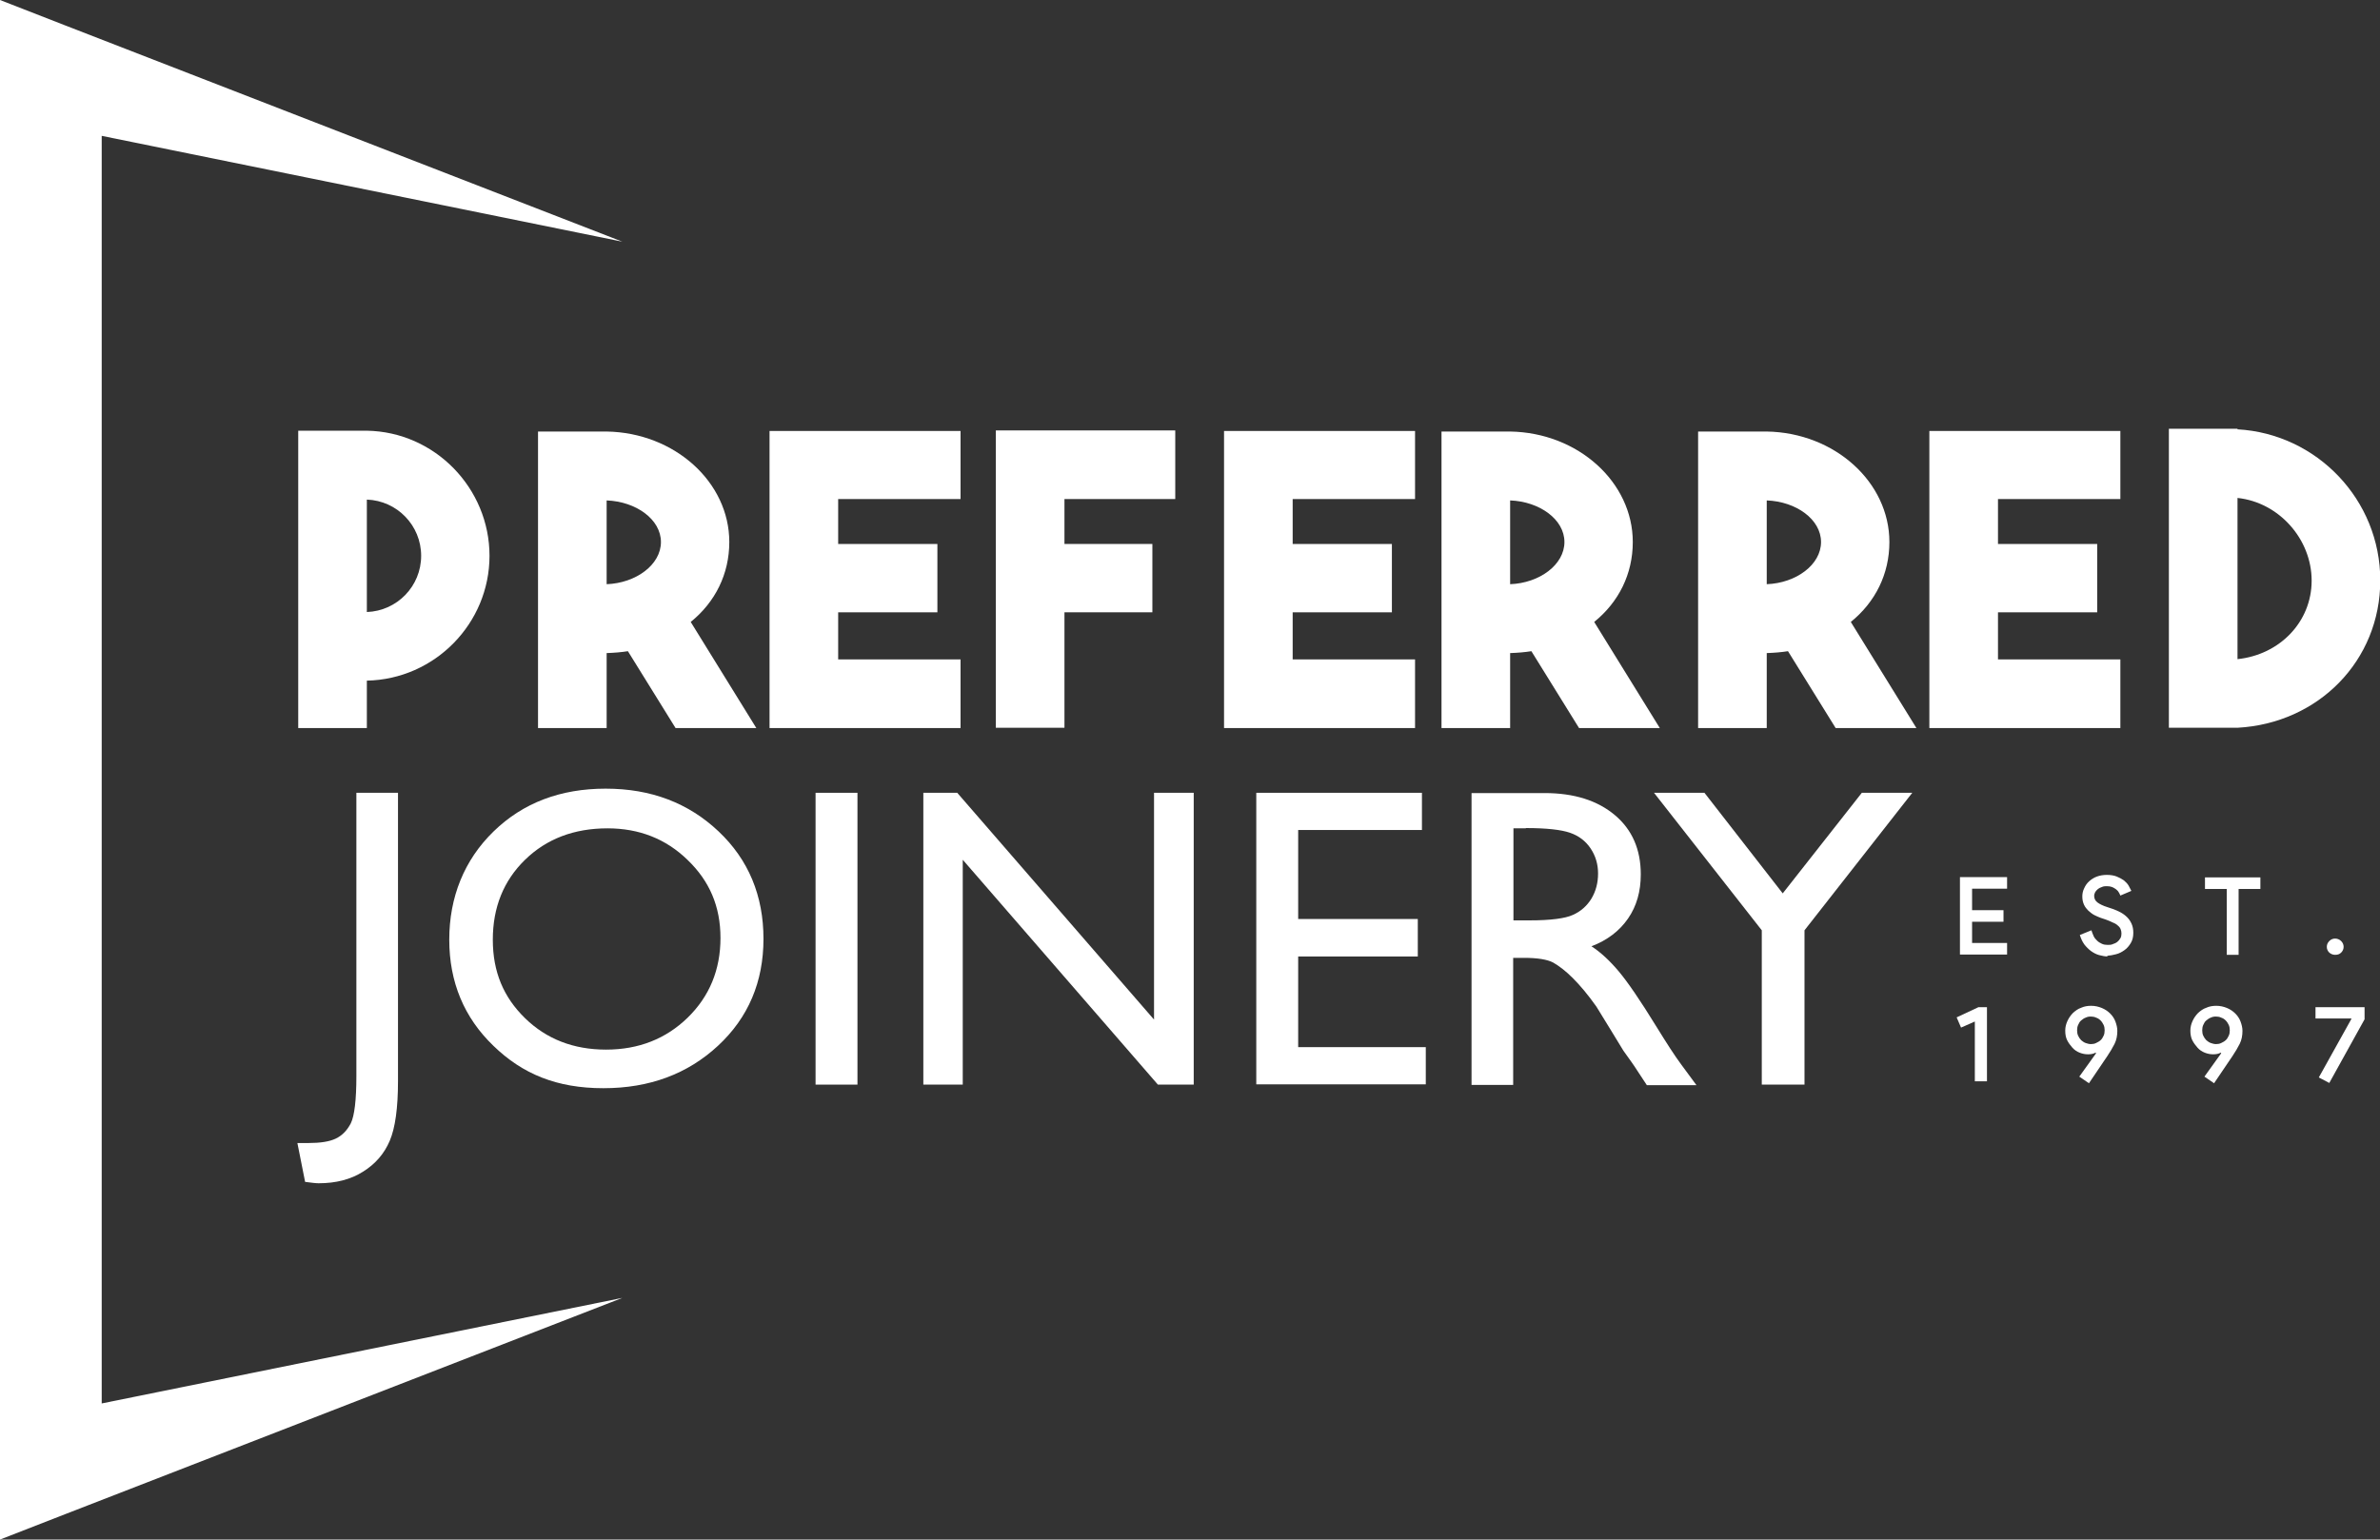 <?xml version="1.0" encoding="UTF-8"?>
<svg id="Layer_2" data-name="Layer 2" xmlns="http://www.w3.org/2000/svg" viewBox="0 0 86.35 55.87">
  <rect x="0" y="0" width="86.35" height="55.87" fill="#333333" stroke="none"/>
  <defs>
    <style>
      .cls-1 {
        fill: #fff;
        stroke-width: 0px;
      }
    </style>
  </defs>
  <g id="Layer_1-2" data-name="Layer 1">
    <g>
      <polyline class="cls-1" points="0 2.69 0 0 2.36 .92 22.58 8.77 3.69 4.93 3.69 50.93 22.58 47.1 2.36 54.95 0 55.87 0 53.18"/>
      <g>
        <path class="cls-1" d="M13.31,24.7v1.72h-2.49v-10.79h2.49c2.47.04,4.45,2.09,4.45,4.54s-1.98,4.48-4.45,4.53ZM13.31,22.21c1.1-.04,1.97-.94,1.97-2.04s-.87-2-1.97-2.04v4.09Z"/>
        <path class="cls-1" d="M22.79,23.63c-.25.04-.5.06-.78.07v2.72h-2.49v-10.76h2.49c2.47.04,4.45,1.84,4.45,4.01,0,1.16-.51,2.18-1.4,2.9l2.38,3.85h-2.93l-1.73-2.79ZM22.01,21.2c1.07-.04,1.97-.71,1.97-1.53s-.9-1.47-1.97-1.51v3.04Z"/>
        <path class="cls-1" d="M34.85,18.11h-4.44v1.63h3.6v2.48h-3.6v1.71h4.44v2.49h-6.93v-10.78h6.93s0,2.47,0,2.47Z"/>
        <path class="cls-1" d="M42.65,18.11h-4.03v1.63h3.19v2.48h-3.19v4.19h-2.49v-10.79h6.51v2.49Z"/>
        <path class="cls-1" d="M51.34,18.11h-4.44v1.63h3.6v2.48h-3.6v1.71h4.44v2.49h-6.93v-10.78h6.93s0,2.47,0,2.47Z"/>
        <path class="cls-1" d="M55.57,23.63c-.25.04-.5.06-.78.07v2.72h-2.49v-10.76h2.49c2.47.04,4.45,1.84,4.45,4.01,0,1.16-.51,2.18-1.4,2.9l2.38,3.85h-2.93l-1.73-2.79ZM54.79,21.2c1.07-.04,1.97-.71,1.97-1.53s-.9-1.47-1.97-1.51v3.04Z"/>
        <path class="cls-1" d="M64.88,23.63c-.25.04-.5.06-.78.07v2.72h-2.49v-10.76h2.49c2.47.04,4.45,1.84,4.45,4.01,0,1.16-.51,2.18-1.4,2.9l2.38,3.85h-2.93l-1.73-2.79ZM64.1,21.2c1.07-.04,1.97-.71,1.97-1.53s-.9-1.47-1.97-1.51v3.04Z"/>
        <path class="cls-1" d="M76.93,18.11h-4.44v1.63h3.6v2.48h-3.6v1.71h4.44v2.49h-6.93v-10.78h6.93s0,2.47,0,2.47Z"/>
        <path class="cls-1" d="M81.18,15.58c2.88.16,5.18,2.56,5.18,5.48s-2.25,5.19-5.18,5.35h-2.49v-10.85h2.49ZM81.18,23.92c1.53-.16,2.69-1.35,2.69-2.85s-1.18-2.84-2.69-3v5.85Z"/>
      </g>
      <g>
        <path class="cls-1" d="M12.92,28.77h1.52v10.46c0,.98-.1,1.7-.3,2.17-.2.47-.52.84-.97,1.12-.44.28-.98.42-1.61.42-.1,0-.26-.02-.49-.05l-.28-1.41h.39c.44,0,.77-.05,1-.16.23-.11.41-.29.55-.56.13-.27.2-.84.2-1.71v-10.28Z"/>
        <path class="cls-1" d="M21.98,28.62c1.64,0,3,.52,4.09,1.55s1.63,2.34,1.63,3.9-.55,2.86-1.65,3.88c-1.1,1.02-2.48,1.54-4.16,1.54s-2.93-.51-3.99-1.54c-1.06-1.02-1.6-2.31-1.6-3.85s.54-2.89,1.61-3.93c1.07-1.04,2.43-1.55,4.06-1.55ZM22.04,30.06c-1.21,0-2.21.38-2.99,1.14s-1.17,1.73-1.17,2.9.39,2.09,1.17,2.85c.78.76,1.76,1.14,2.94,1.14s2.17-.39,2.96-1.16,1.19-1.74,1.19-2.89-.4-2.07-1.19-2.83c-.79-.77-1.76-1.15-2.91-1.15Z"/>
        <path class="cls-1" d="M29.59,28.77h1.52v10.59h-1.52v-10.59Z"/>
        <path class="cls-1" d="M41.87,28.77h1.44v10.59h-1.3l-7.08-8.16v8.16h-1.43v-10.59h1.23l7.14,8.23v-8.23Z"/>
        <path class="cls-1" d="M45.58,28.77h6.01v1.35h-4.49v3.23h4.34v1.36h-4.34v3.29h4.63v1.35h-6.15v-10.58Z"/>
        <path class="cls-1" d="M53.39,39.37v-10.59h2.65c1.07,0,1.92.27,2.55.8.63.53.94,1.25.94,2.15,0,.62-.15,1.15-.46,1.6s-.75.79-1.33,1.01c.34.22.67.53.99.91.32.38.78,1.05,1.37,2.01.37.6.66,1.05.89,1.36l.56.76h-1.8l-.46-.7s-.05-.07-.09-.13l-.3-.42-.47-.77-.51-.83c-.31-.44-.6-.78-.86-1.04-.26-.26-.5-.44-.71-.56-.21-.11-.56-.17-1.06-.17h-.39v4.61h-1.52ZM55.36,30.06h-.45v3.34h.58c.77,0,1.3-.07,1.58-.2.29-.13.51-.33.67-.59.16-.27.24-.57.24-.91s-.09-.64-.27-.91-.43-.46-.75-.57c-.32-.11-.85-.17-1.6-.17Z"/>
        <path class="cls-1" d="M67.54,28.77h1.84l-3.91,4.99v5.6h-1.55v-5.6l-3.91-4.99h1.83l2.84,3.65,2.87-3.65Z"/>
      </g>
      <g>
        <path class="cls-1" d="M71.55,32.26v.77h1.14v.42h-1.14v.77h1.27v.42h-1.71v-2.81h1.71v.42h-1.27Z"/>
        <path class="cls-1" d="M76.49,34.71c-.11,0-.22-.02-.33-.05-.11-.03-.2-.08-.3-.15-.09-.07-.17-.15-.24-.24-.07-.1-.12-.21-.16-.34l.42-.17c.02.07.05.14.08.21s.08.12.13.17c.05.05.11.08.17.11.06.03.14.04.21.04.07,0,.13,0,.19-.03.06-.02.11-.04.16-.08.04-.03.08-.08.11-.13s.04-.11.04-.17c0-.06-.01-.11-.03-.16s-.05-.09-.1-.13c-.04-.04-.1-.08-.18-.11-.07-.04-.16-.07-.26-.11l-.18-.06c-.08-.03-.15-.06-.23-.1s-.15-.1-.22-.16c-.06-.06-.12-.13-.16-.22s-.06-.18-.06-.3c0-.1.02-.2.07-.3.04-.09.1-.18.18-.25.08-.07.17-.13.28-.17s.23-.06.36-.06c.14,0,.26.02.36.06.1.04.19.09.26.14.07.06.13.12.17.19.04.07.07.13.1.19l-.4.17s-.03-.08-.06-.12c-.02-.04-.06-.08-.1-.11-.04-.03-.09-.06-.14-.08-.05-.02-.12-.03-.19-.03-.06,0-.12,0-.18.03-.06.02-.1.04-.14.07-.04.03-.07.07-.1.11-.02.04-.04.09-.04.14,0,.1.04.18.12.24s.2.12.36.17l.18.06c.11.04.21.08.3.13.09.05.17.11.24.18.07.07.12.15.16.24.04.09.06.2.06.32,0,.15-.03.27-.09.37-.06.1-.13.19-.23.26s-.19.12-.31.15c-.11.03-.22.05-.33.05Z"/>
        <path class="cls-1" d="M80.79,34.65v-2.39h-.79v-.42h2.01v.42h-.79v2.39h-.44Z"/>
        <path class="cls-1" d="M84.72,34.65c-.08,0-.15-.03-.21-.08-.06-.06-.09-.13-.09-.21s.03-.15.09-.21c.06-.06.13-.09.21-.09s.16.03.22.09c.06.06.09.13.09.21s-.03.15-.09.21-.13.08-.22.08Z"/>
        <path class="cls-1" d="M71.65,39.23v-2.16l-.5.22-.16-.37.79-.37h.31v2.69h-.44Z"/>
        <path class="cls-1" d="M75.75,38.26c-.1,0-.2-.02-.3-.06-.1-.04-.19-.1-.26-.18s-.14-.17-.19-.27-.07-.22-.07-.35.03-.24.08-.35.12-.21.2-.29c.09-.08.18-.15.3-.19.11-.05.23-.07.36-.07.14,0,.27.03.39.08.12.05.22.12.3.2s.15.18.19.29.07.22.07.34c0,.17-.03.33-.1.47-.07.14-.16.29-.26.44l-.67.99-.35-.24.61-.85-.02-.02c-.07.04-.16.06-.26.06ZM75.86,36.89c-.07,0-.13.01-.19.04-.06.02-.11.06-.16.1-.05.04-.08.09-.11.16-.03.06-.04.13-.04.2s.01.14.04.2c.03.06.06.11.11.16.05.04.1.08.16.1s.12.04.19.04.13-.01.19-.04.12-.06.16-.1c.05-.04.08-.1.11-.16.03-.06.04-.13.04-.2s-.01-.14-.04-.2c-.03-.06-.06-.11-.11-.16s-.1-.08-.16-.1c-.06-.03-.13-.04-.19-.04Z"/>
        <path class="cls-1" d="M80.29,38.26c-.1,0-.2-.02-.3-.06-.1-.04-.19-.1-.26-.18s-.14-.17-.19-.27-.07-.22-.07-.35.03-.24.08-.35.12-.21.2-.29c.09-.08.18-.15.3-.19.11-.05.23-.07.36-.07.14,0,.27.03.39.08.12.05.22.12.3.2s.15.18.19.29.07.22.07.34c0,.17-.03.33-.1.47-.07.14-.16.29-.26.44l-.67.99-.35-.24.61-.85-.02-.02c-.07.04-.16.06-.26.06ZM80.4,36.89c-.07,0-.13.01-.19.04-.06.02-.11.06-.16.1-.05.04-.08.09-.11.16-.03.06-.04.13-.04.2s.01.14.04.2c.03.06.06.11.11.16.05.04.1.08.16.1s.12.04.19.04.13-.01.19-.04.12-.06.16-.1c.05-.04.08-.1.11-.16.03-.06.04-.13.04-.2s-.01-.14-.04-.2c-.03-.06-.06-.11-.11-.16s-.1-.08-.16-.1c-.06-.03-.13-.04-.19-.04Z"/>
        <path class="cls-1" d="M84.13,39.1l1.18-2.12v-.02h-1.3v-.41h1.78v.44l-1.28,2.31-.38-.2Z"/>
      </g>
    </g>
  </g>
</svg>